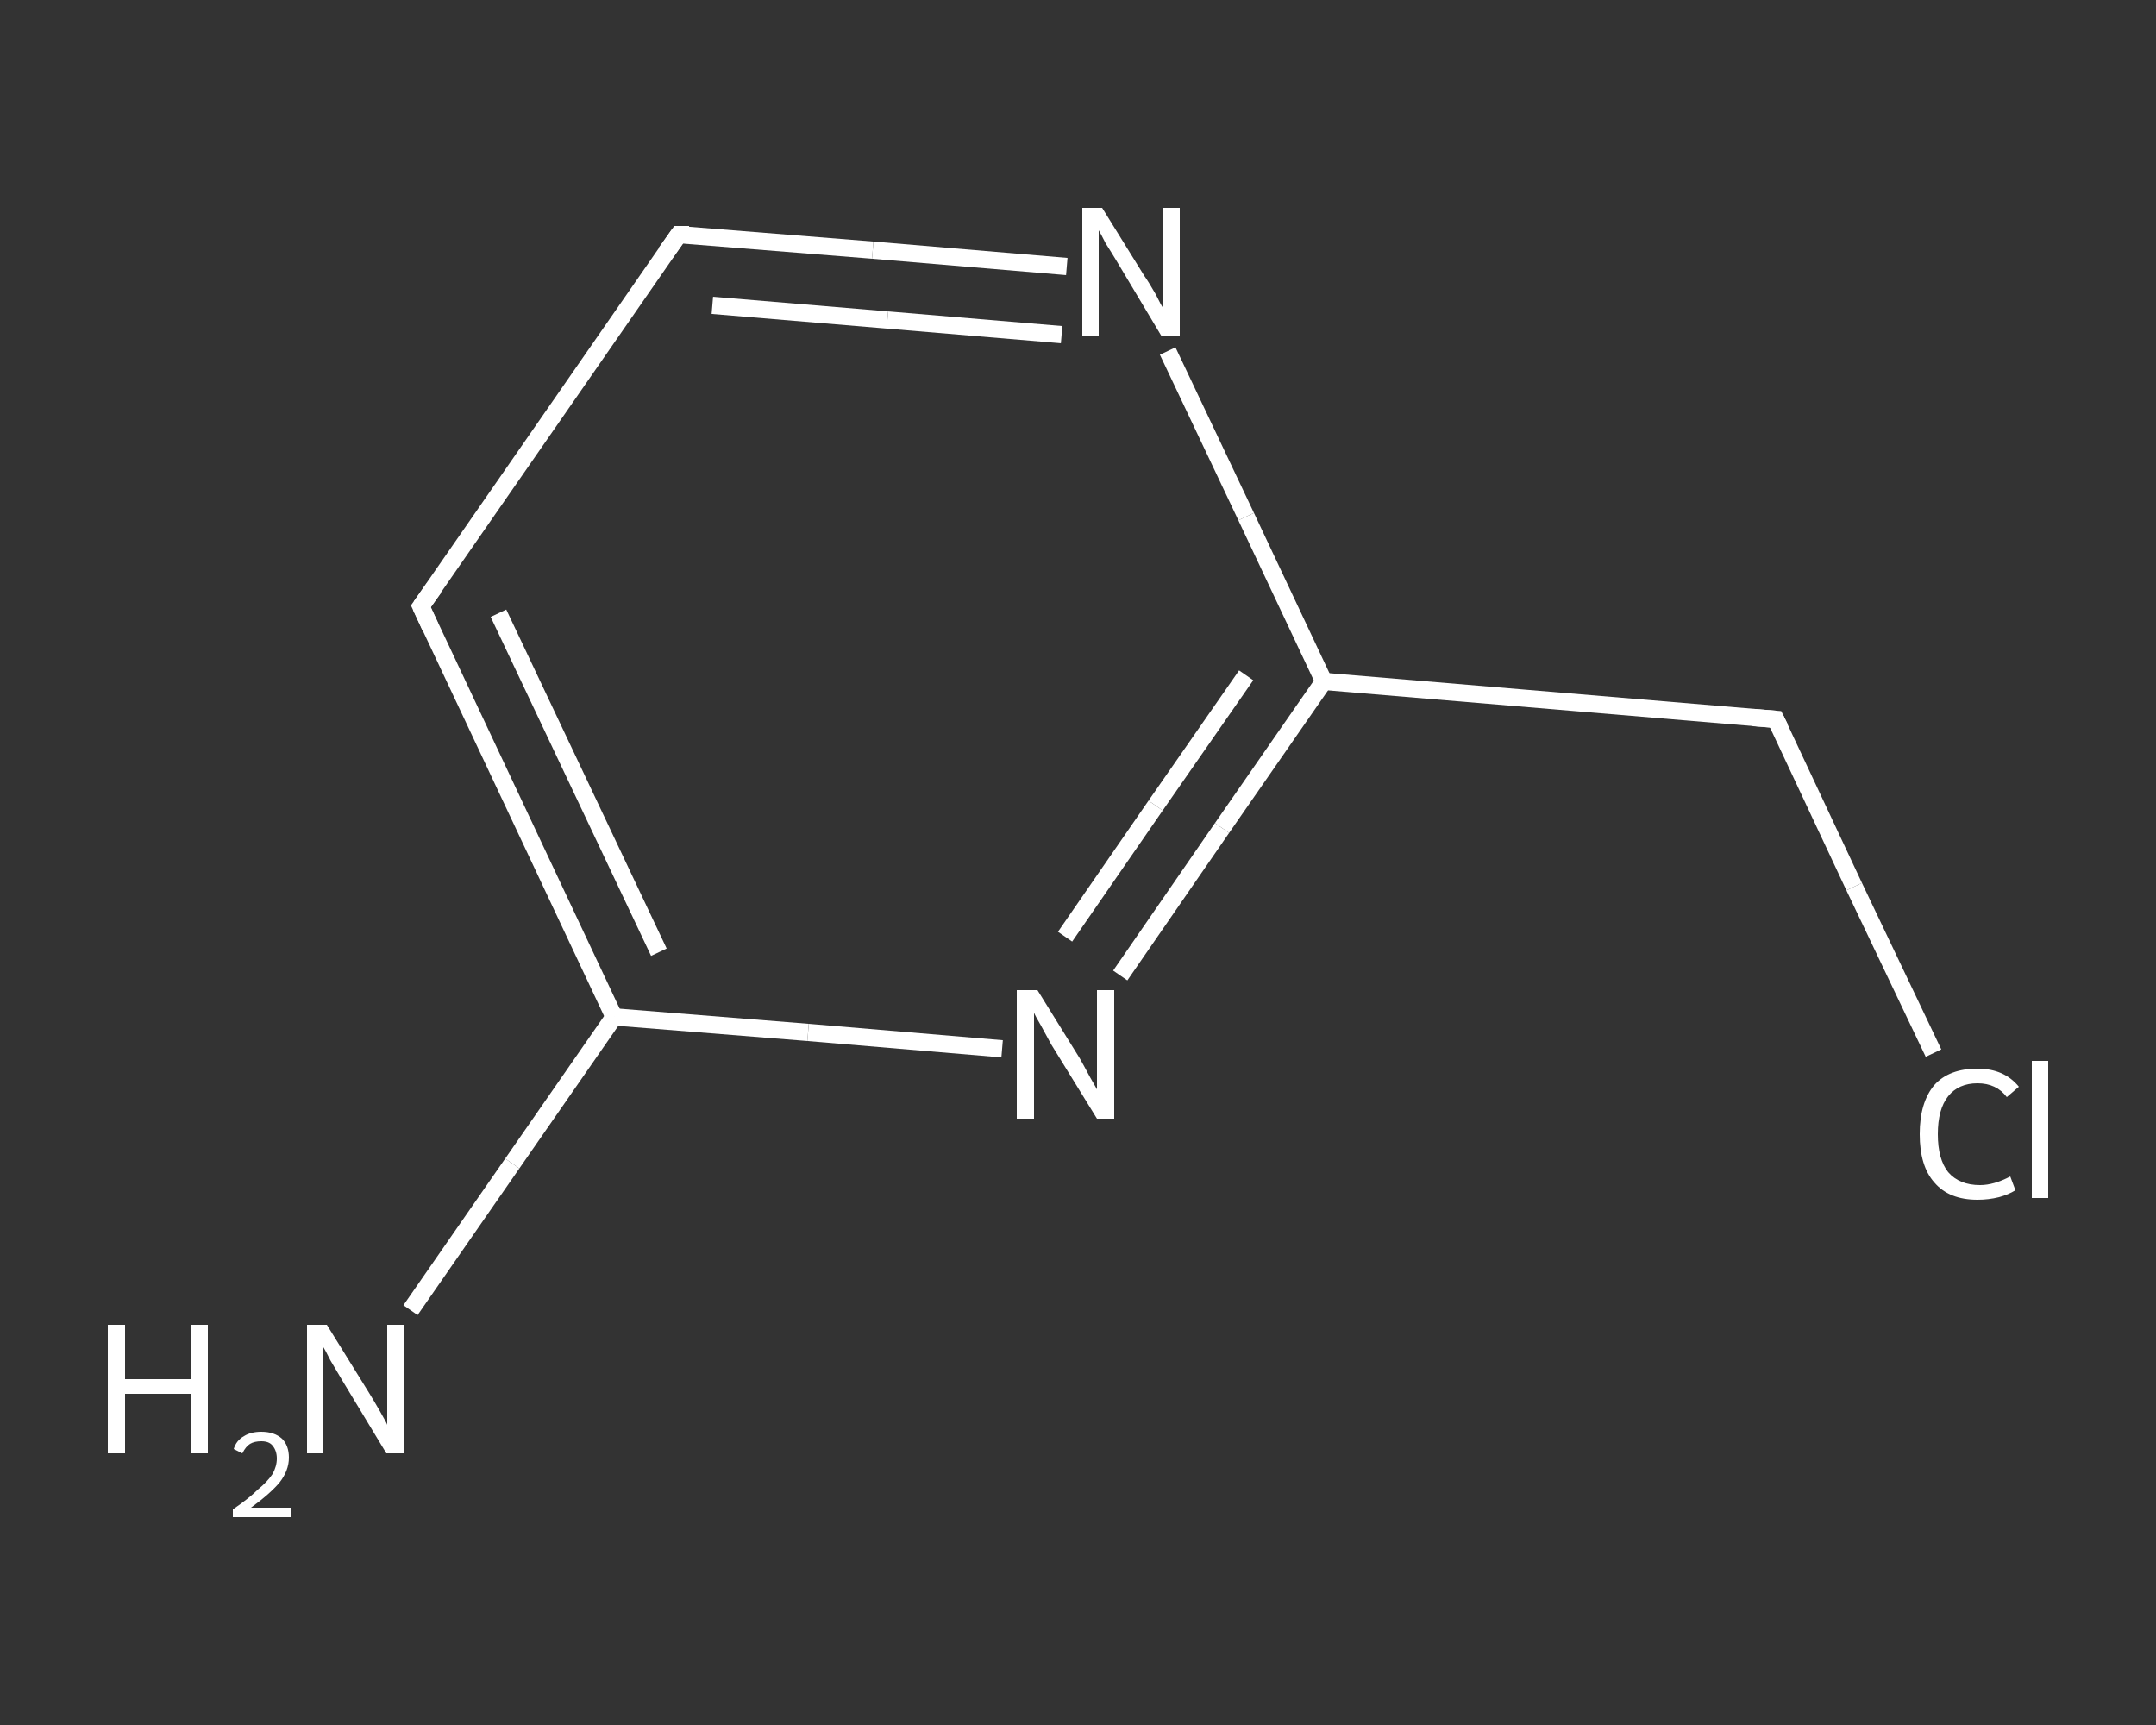 <?xml version='1.0' encoding='iso-8859-1'?>
<svg version='1.1' baseProfile='full'
              xmlns='http://www.w3.org/2000/svg'
                      xmlns:rdkit='http://www.rdkit.org/xml'
                      xmlns:xlink='http://www.w3.org/1999/xlink'
                  xml:space='preserve'
width='250px' height='200px' viewBox='0 0 250 200'>
<rect x="0" y="0" width="250" height="200" fill="#333333" stroke="none"/>
<!-- END OF HEADER -->
<rect style='opacity:1.0;fill:transparent;stroke:none' width='250.0' height='200.0' x='0.0' y='0.0'> </rect>
<path class='bond-0 atom-0 atom-1' d='M 47.6,151.9 L 59.4,134.9' style='fill:none;fill-rule:evenodd;stroke:#FFFFFF;stroke-width:2.0px;stroke-linecap:butt;stroke-linejoin:miter;stroke-opacity:1' />
<path class='bond-0 atom-0 atom-1' d='M 59.4,134.9 L 71.2,117.9' style='fill:none;fill-rule:evenodd;stroke:#FFFFFF;stroke-width:2.0px;stroke-linecap:butt;stroke-linejoin:miter;stroke-opacity:1' />
<path class='bond-1 atom-1 atom-2' d='M 71.2,117.9 L 48.8,70.3' style='fill:none;fill-rule:evenodd;stroke:#FFFFFF;stroke-width:2.0px;stroke-linecap:butt;stroke-linejoin:miter;stroke-opacity:1' />
<path class='bond-1 atom-1 atom-2' d='M 76.4,110.4 L 57.8,71.1' style='fill:none;fill-rule:evenodd;stroke:#FFFFFF;stroke-width:2.0px;stroke-linecap:butt;stroke-linejoin:miter;stroke-opacity:1' />
<path class='bond-2 atom-2 atom-3' d='M 48.8,70.3 L 78.7,27.2' style='fill:none;fill-rule:evenodd;stroke:#FFFFFF;stroke-width:2.0px;stroke-linecap:butt;stroke-linejoin:miter;stroke-opacity:1' />
<path class='bond-3 atom-3 atom-4' d='M 78.7,27.2 L 101.2,29.0' style='fill:none;fill-rule:evenodd;stroke:#FFFFFF;stroke-width:2.0px;stroke-linecap:butt;stroke-linejoin:miter;stroke-opacity:1' />
<path class='bond-3 atom-3 atom-4' d='M 101.2,29.0 L 123.7,30.9' style='fill:none;fill-rule:evenodd;stroke:#FFFFFF;stroke-width:2.0px;stroke-linecap:butt;stroke-linejoin:miter;stroke-opacity:1' />
<path class='bond-3 atom-3 atom-4' d='M 82.6,35.4 L 102.9,37.1' style='fill:none;fill-rule:evenodd;stroke:#FFFFFF;stroke-width:2.0px;stroke-linecap:butt;stroke-linejoin:miter;stroke-opacity:1' />
<path class='bond-3 atom-3 atom-4' d='M 102.9,37.1 L 123.1,38.8' style='fill:none;fill-rule:evenodd;stroke:#FFFFFF;stroke-width:2.0px;stroke-linecap:butt;stroke-linejoin:miter;stroke-opacity:1' />
<path class='bond-4 atom-4 atom-5' d='M 135.4,40.7 L 144.5,59.9' style='fill:none;fill-rule:evenodd;stroke:#FFFFFF;stroke-width:2.0px;stroke-linecap:butt;stroke-linejoin:miter;stroke-opacity:1' />
<path class='bond-4 atom-4 atom-5' d='M 144.5,59.9 L 153.5,79.0' style='fill:none;fill-rule:evenodd;stroke:#FFFFFF;stroke-width:2.0px;stroke-linecap:butt;stroke-linejoin:miter;stroke-opacity:1' />
<path class='bond-5 atom-5 atom-6' d='M 153.5,79.0 L 205.9,83.4' style='fill:none;fill-rule:evenodd;stroke:#FFFFFF;stroke-width:2.0px;stroke-linecap:butt;stroke-linejoin:miter;stroke-opacity:1' />
<path class='bond-6 atom-6 atom-7' d='M 205.9,83.4 L 215.0,102.8' style='fill:none;fill-rule:evenodd;stroke:#FFFFFF;stroke-width:2.0px;stroke-linecap:butt;stroke-linejoin:miter;stroke-opacity:1' />
<path class='bond-6 atom-6 atom-7' d='M 215.0,102.8 L 224.2,122.1' style='fill:none;fill-rule:evenodd;stroke:#FFFFFF;stroke-width:2.0px;stroke-linecap:butt;stroke-linejoin:miter;stroke-opacity:1' />
<path class='bond-7 atom-5 atom-8' d='M 153.5,79.0 L 141.7,96.0' style='fill:none;fill-rule:evenodd;stroke:#FFFFFF;stroke-width:2.0px;stroke-linecap:butt;stroke-linejoin:miter;stroke-opacity:1' />
<path class='bond-7 atom-5 atom-8' d='M 141.7,96.0 L 129.9,113.1' style='fill:none;fill-rule:evenodd;stroke:#FFFFFF;stroke-width:2.0px;stroke-linecap:butt;stroke-linejoin:miter;stroke-opacity:1' />
<path class='bond-7 atom-5 atom-8' d='M 144.5,78.3 L 134.0,93.4' style='fill:none;fill-rule:evenodd;stroke:#FFFFFF;stroke-width:2.0px;stroke-linecap:butt;stroke-linejoin:miter;stroke-opacity:1' />
<path class='bond-7 atom-5 atom-8' d='M 134.0,93.4 L 123.5,108.6' style='fill:none;fill-rule:evenodd;stroke:#FFFFFF;stroke-width:2.0px;stroke-linecap:butt;stroke-linejoin:miter;stroke-opacity:1' />
<path class='bond-8 atom-8 atom-1' d='M 116.2,121.6 L 93.7,119.7' style='fill:none;fill-rule:evenodd;stroke:#FFFFFF;stroke-width:2.0px;stroke-linecap:butt;stroke-linejoin:miter;stroke-opacity:1' />
<path class='bond-8 atom-8 atom-1' d='M 93.7,119.7 L 71.2,117.9' style='fill:none;fill-rule:evenodd;stroke:#FFFFFF;stroke-width:2.0px;stroke-linecap:butt;stroke-linejoin:miter;stroke-opacity:1' />
<path d='M 49.9,72.7 L 48.8,70.3 L 50.3,68.2' style='fill:none;stroke:#FFFFFF;stroke-width:2.0px;stroke-linecap:butt;stroke-linejoin:miter;stroke-opacity:1;' />
<path d='M 77.2,29.3 L 78.7,27.2 L 79.9,27.2' style='fill:none;stroke:#FFFFFF;stroke-width:2.0px;stroke-linecap:butt;stroke-linejoin:miter;stroke-opacity:1;' />
<path d='M 203.3,83.2 L 205.9,83.4 L 206.4,84.4' style='fill:none;stroke:#FFFFFF;stroke-width:2.0px;stroke-linecap:butt;stroke-linejoin:miter;stroke-opacity:1;' />
<path class='atom-0' d='M 12.5 153.6
L 14.5 153.6
L 14.5 159.9
L 22.1 159.9
L 22.1 153.6
L 24.1 153.6
L 24.1 168.5
L 22.1 168.5
L 22.1 161.6
L 14.5 161.6
L 14.5 168.5
L 12.5 168.5
L 12.5 153.6
' fill='#FFFFFF'/>
<path class='atom-0' d='M 27.1 168.0
Q 27.4 167.0, 28.3 166.5
Q 29.1 166.0, 30.3 166.0
Q 31.8 166.0, 32.7 166.8
Q 33.5 167.6, 33.5 169.0
Q 33.5 170.5, 32.4 171.9
Q 31.3 173.2, 29.1 174.8
L 33.7 174.8
L 33.7 175.9
L 27.0 175.9
L 27.0 175.0
Q 28.9 173.7, 29.9 172.7
Q 31.0 171.8, 31.6 170.9
Q 32.1 170.0, 32.1 169.1
Q 32.1 168.2, 31.6 167.6
Q 31.2 167.1, 30.3 167.1
Q 29.5 167.1, 29.0 167.4
Q 28.5 167.7, 28.1 168.5
L 27.1 168.0
' fill='#FFFFFF'/>
<path class='atom-0' d='M 37.9 153.6
L 42.8 161.5
Q 43.3 162.3, 44.1 163.7
Q 44.9 165.1, 44.9 165.2
L 44.9 153.6
L 46.9 153.6
L 46.9 168.5
L 44.8 168.5
L 39.6 159.9
Q 39.0 158.9, 38.3 157.7
Q 37.7 156.5, 37.5 156.2
L 37.5 168.5
L 35.6 168.5
L 35.6 153.6
L 37.9 153.6
' fill='#FFFFFF'/>
<path class='atom-4' d='M 127.8 24.1
L 132.7 32.0
Q 133.2 32.7, 134.0 34.1
Q 134.7 35.5, 134.8 35.6
L 134.8 24.1
L 136.8 24.1
L 136.8 39.0
L 134.7 39.0
L 129.5 30.3
Q 128.9 29.3, 128.2 28.2
Q 127.6 27.0, 127.4 26.7
L 127.4 39.0
L 125.5 39.0
L 125.5 24.1
L 127.8 24.1
' fill='#FFFFFF'/>
<path class='atom-7' d='M 222.6 131.5
Q 222.6 127.8, 224.3 125.8
Q 226.0 123.9, 229.3 123.9
Q 232.4 123.9, 234.1 126.0
L 232.7 127.2
Q 231.5 125.6, 229.3 125.6
Q 227.1 125.6, 225.9 127.1
Q 224.7 128.6, 224.7 131.5
Q 224.7 134.4, 225.9 135.9
Q 227.2 137.4, 229.6 137.4
Q 231.2 137.4, 233.1 136.4
L 233.7 138.0
Q 232.9 138.5, 231.8 138.8
Q 230.6 139.1, 229.3 139.1
Q 226.0 139.1, 224.3 137.1
Q 222.6 135.2, 222.6 131.5
' fill='#FFFFFF'/>
<path class='atom-7' d='M 235.6 123.0
L 237.5 123.0
L 237.5 138.9
L 235.6 138.9
L 235.6 123.0
' fill='#FFFFFF'/>
<path class='atom-8' d='M 120.3 114.8
L 125.2 122.7
Q 125.6 123.4, 126.4 124.9
Q 127.2 126.3, 127.2 126.3
L 127.2 114.8
L 129.2 114.8
L 129.2 129.7
L 127.2 129.7
L 121.9 121.1
Q 121.3 120.0, 120.7 118.9
Q 120.0 117.7, 119.9 117.4
L 119.9 129.7
L 117.9 129.7
L 117.9 114.8
L 120.3 114.8
' fill='#FFFFFF'/>
</svg>
